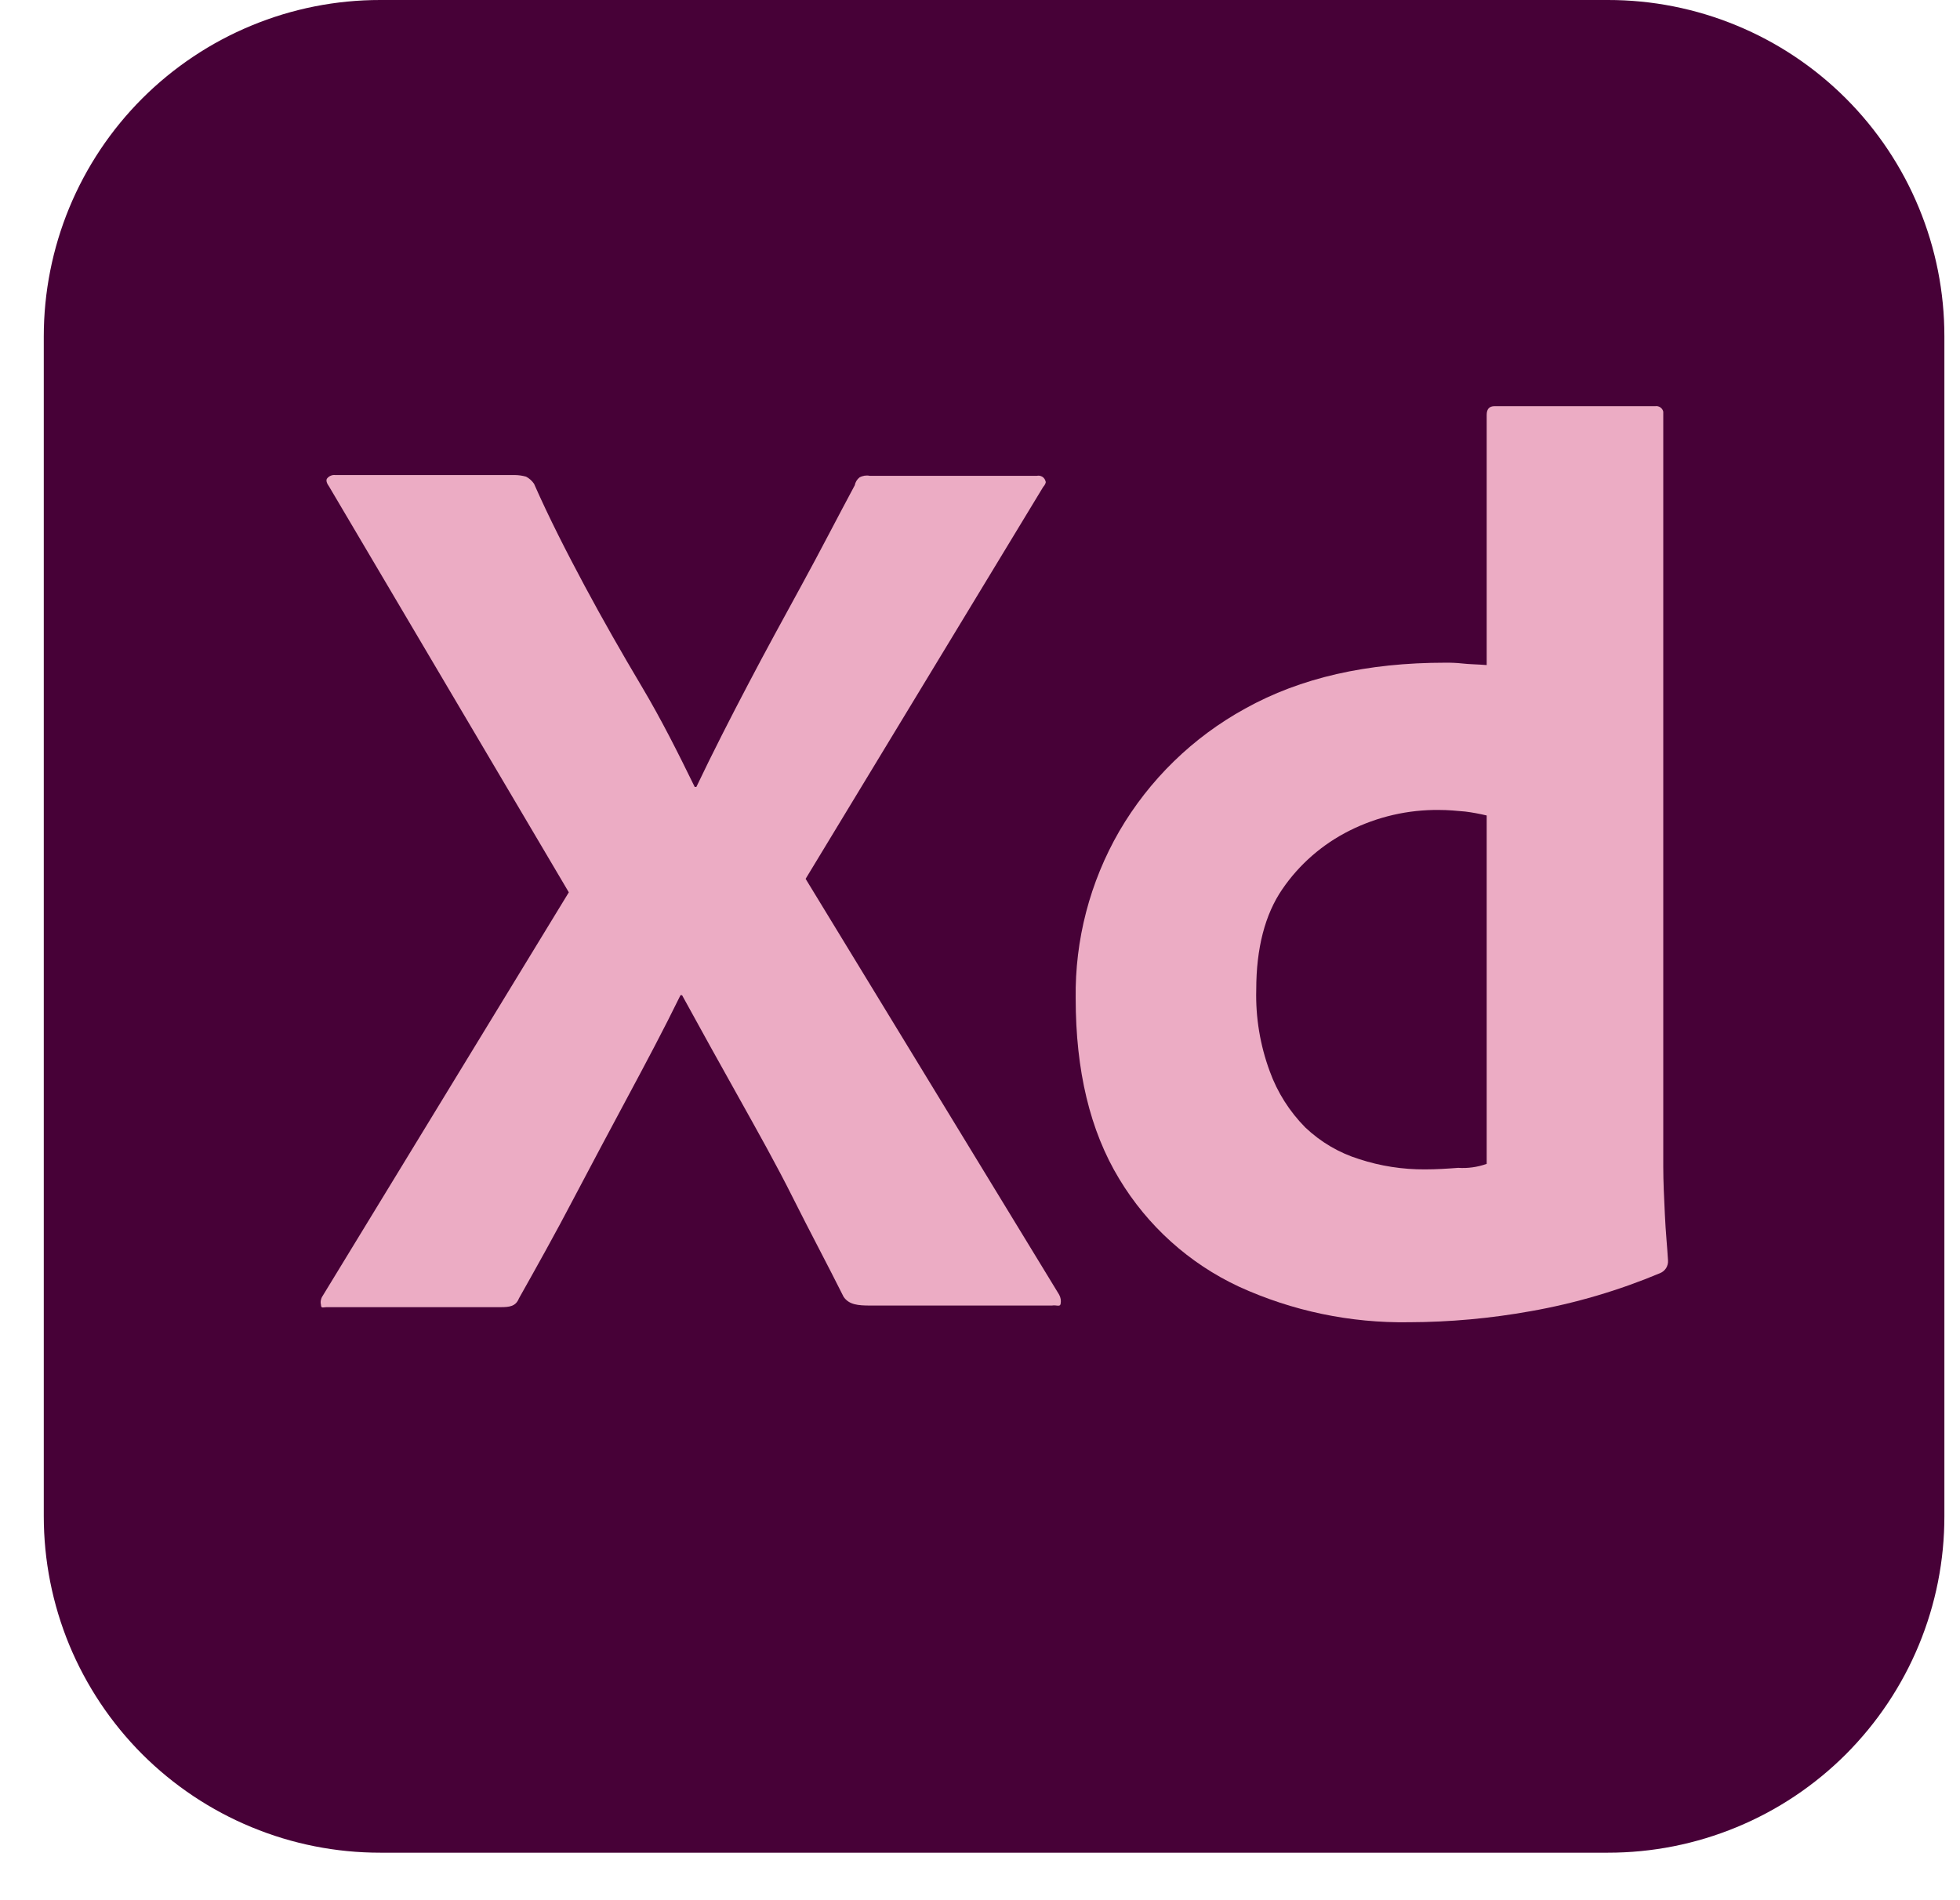 <svg preserveAspectRatio="xMidYMid meet" viewBox="0 0 33 32" fill="none" xmlns="http://www.w3.org/2000/svg">
<g clip-path="url(#clip0_2750_16316)">
<path d="M6.404 2.51477e-06H27.071C27.815 -0.001 28.552 0.145 29.24 0.43C29.928 0.714 30.553 1.132 31.079 1.658C31.605 2.184 32.023 2.809 32.307 3.497C32.592 4.185 32.738 4.922 32.737 5.667V25.533C32.738 26.278 32.592 27.015 32.307 27.703C32.023 28.39 31.605 29.015 31.079 29.542C30.553 30.068 29.928 30.486 29.24 30.77C28.552 31.055 27.815 31.201 27.071 31.2H6.404C5.66 31.201 4.922 31.055 4.235 30.77C3.547 30.486 2.922 30.068 2.395 29.542C1.869 29.015 1.452 28.39 1.167 27.703C0.883 27.015 0.737 26.278 0.737 25.533V5.667C0.737 4.922 0.883 4.185 1.167 3.497C1.452 2.809 1.869 2.184 2.395 1.658C2.922 1.132 3.547 0.714 4.235 0.43C4.922 0.145 5.66 -0.001 6.404 2.51477e-06Z" fill="#470137"/>
<path d="M17.564 8.2L13.564 14.8L17.831 21.8C17.859 21.848 17.868 21.905 17.857 21.96C17.844 22.013 17.791 21.973 17.711 21.986H14.657C14.444 21.986 14.297 21.973 14.204 21.84C13.924 21.28 13.631 20.733 13.351 20.173C13.071 19.613 12.764 19.067 12.444 18.493C12.124 17.92 11.804 17.346 11.484 16.76H11.457C11.177 17.333 10.871 17.907 10.564 18.48C10.257 19.053 9.951 19.627 9.657 20.186C9.364 20.747 9.044 21.32 8.737 21.866C8.684 22 8.577 22.013 8.431 22.013H5.497C5.444 22.013 5.404 22.04 5.404 21.973C5.398 21.948 5.397 21.922 5.402 21.897C5.407 21.872 5.416 21.848 5.431 21.826L9.577 15.027L5.537 8.187C5.497 8.133 5.484 8.08 5.511 8.053C5.527 8.034 5.548 8.019 5.571 8.01C5.594 8.001 5.619 7.997 5.644 8H8.671C8.734 8.001 8.796 8.01 8.857 8.027C8.911 8.055 8.956 8.096 8.991 8.146C9.244 8.72 9.537 9.293 9.844 9.867C10.151 10.44 10.471 11 10.804 11.56C11.137 12.12 11.417 12.68 11.697 13.253H11.724C12.004 12.666 12.297 12.093 12.591 11.533C12.884 10.973 13.191 10.413 13.497 9.853C13.804 9.293 14.097 8.72 14.391 8.173C14.401 8.121 14.429 8.073 14.471 8.04C14.523 8.011 14.585 8.001 14.644 8.013H17.457C17.473 8.01 17.489 8.009 17.505 8.012C17.521 8.015 17.536 8.021 17.55 8.029C17.564 8.038 17.575 8.049 17.585 8.063C17.594 8.076 17.601 8.091 17.604 8.107C17.617 8.12 17.591 8.173 17.564 8.2Z" fill="#ECACC4"/>
<path d="M23.724 22.267C22.736 22.283 21.756 22.078 20.858 21.667C20.021 21.276 19.32 20.644 18.844 19.853C18.351 19.04 18.111 18.027 18.111 16.813C18.097 15.827 18.351 14.854 18.844 14C19.35 13.131 20.083 12.417 20.964 11.933C21.898 11.413 23.017 11.16 24.337 11.16C24.431 11.159 24.524 11.163 24.617 11.173C24.738 11.187 24.871 11.187 25.031 11.2V6.987C25.031 6.893 25.071 6.84 25.164 6.84H27.871C27.901 6.836 27.931 6.843 27.956 6.861C27.98 6.878 27.998 6.904 28.004 6.933V19.653C28.004 19.893 28.017 20.16 28.031 20.453C28.044 20.747 28.071 21 28.084 21.227C28.087 21.272 28.076 21.316 28.052 21.355C28.028 21.393 27.993 21.423 27.951 21.44C27.253 21.733 26.523 21.948 25.777 22.08C25.1 22.202 24.413 22.265 23.724 22.267ZM25.031 19.6V13.733C24.912 13.705 24.792 13.682 24.671 13.667C24.524 13.653 24.378 13.64 24.231 13.64C23.708 13.634 23.192 13.753 22.724 13.987C22.269 14.214 21.878 14.553 21.591 14.973C21.297 15.4 21.151 15.973 21.151 16.667C21.139 17.135 21.216 17.601 21.378 18.04C21.506 18.395 21.711 18.718 21.977 18.987C22.235 19.232 22.545 19.415 22.884 19.52C23.241 19.637 23.615 19.695 23.991 19.693C24.191 19.693 24.378 19.68 24.551 19.667C24.714 19.678 24.877 19.655 25.031 19.6Z" fill="#ECACC4"/>
</g>
<defs>
<clipPath id="clip0_2750_16316">
<rect width="32" height="31.2" fill="white" transform="translate(0.737)"/>
</clipPath>
</defs>
</svg>
